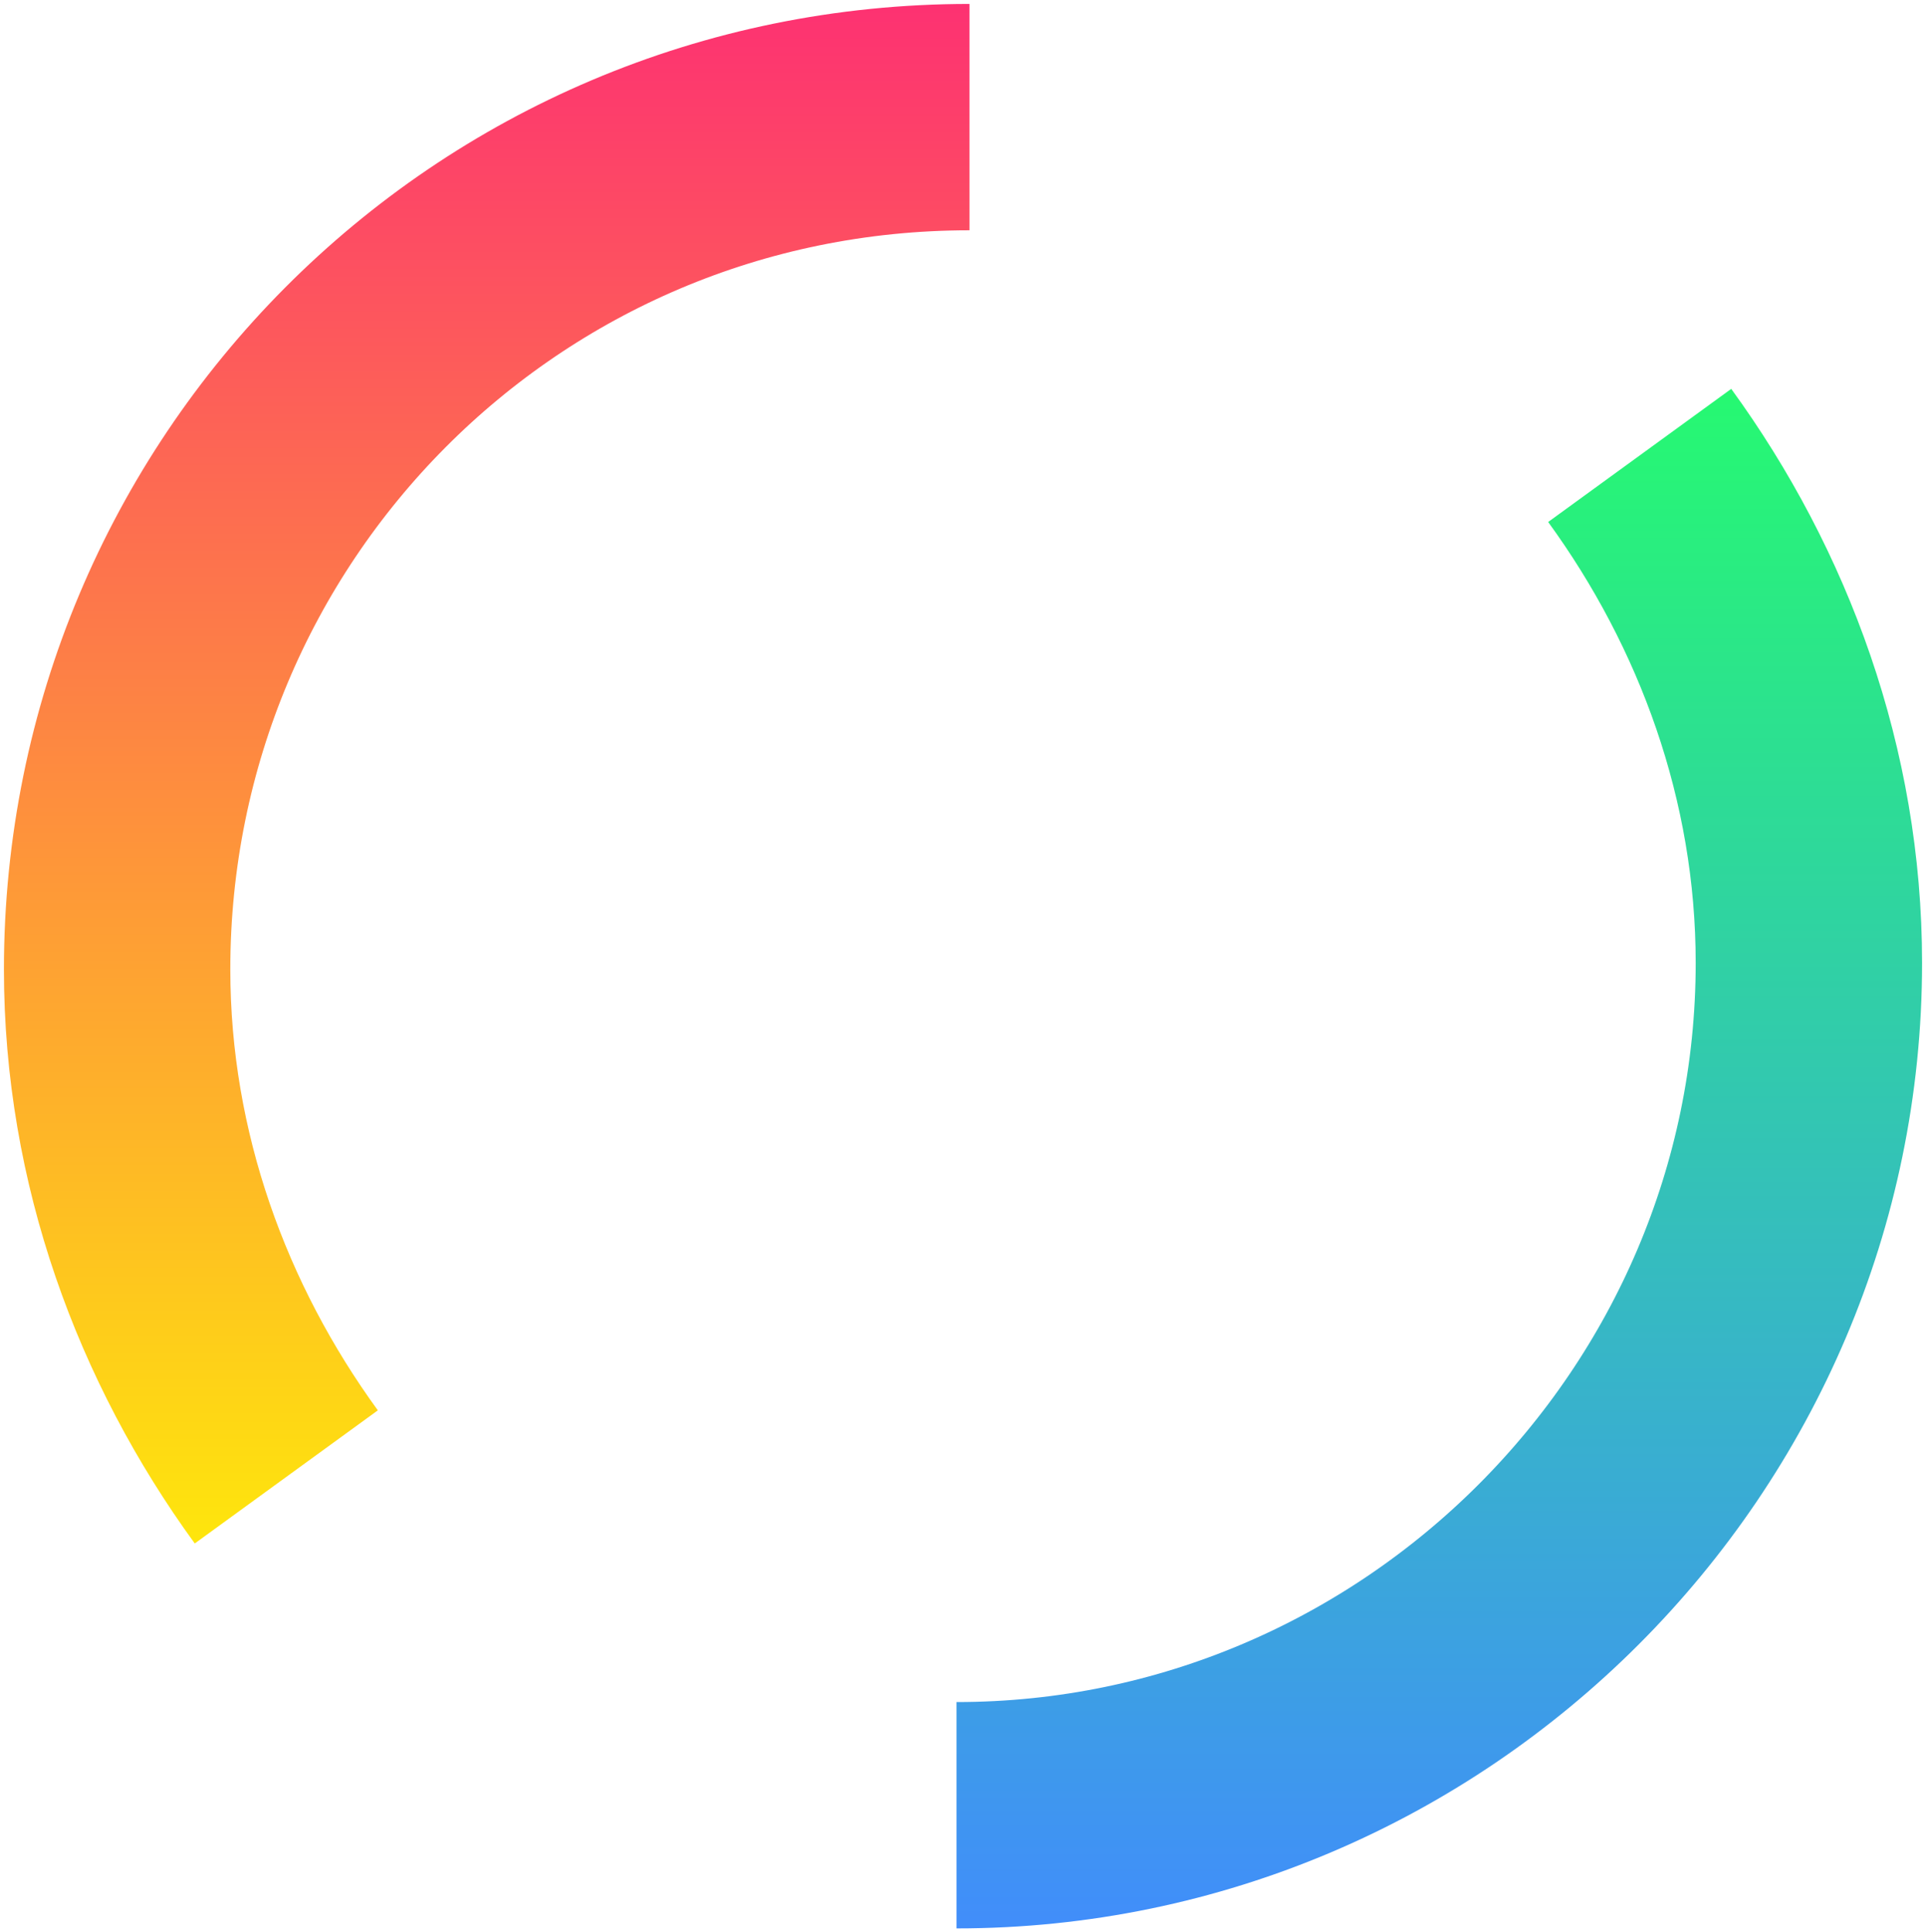 <?xml version="1.0" encoding="UTF-8"?> <!-- Generator: Adobe Illustrator 18.0.0, SVG Export Plug-In . SVG Version: 6.00 Build 0) --> <svg xmlns="http://www.w3.org/2000/svg" xmlns:xlink="http://www.w3.org/1999/xlink" id="Слой_1" x="0px" y="0px" viewBox="0 0 29.6 29.7" xml:space="preserve"> <g> <g> <linearGradient id="SVGID_1_" gradientUnits="userSpaceOnUse" x1="22.162" y1="29.711" x2="22.162" y2="5.957"> <stop offset="0" style="stop-color:#418DFB"></stop> <stop offset="1" style="stop-color:#26F971"></stop> </linearGradient> <path fill="none" stroke="url(#SVGID_1_)" stroke-width="3.479" stroke-miterlimit="10" d="M25.2,7c1.6,2.2,2.6,4.9,2.6,7.8 c0,7.2-5.9,13.1-13.1,13.1"></path> <linearGradient id="SVGID_2_" gradientUnits="userSpaceOnUse" x1="7.398" y1="23.745" x2="7.398" y2="-3.328751e-10"> <stop offset="0" style="stop-color:#FEE60C"></stop> <stop offset="2.718981e-02" style="stop-color:#FEE10F"></stop> <stop offset="1" style="stop-color:#FD3172"></stop> </linearGradient> <path fill="none" stroke="url(#SVGID_2_)" stroke-width="3.479" stroke-miterlimit="10" d="M4.4,22.7c-1.6-2.2-2.6-4.9-2.6-7.8 c0-7.2,5.8-13.1,13.1-13.1"></path> </g> </g> </svg> 